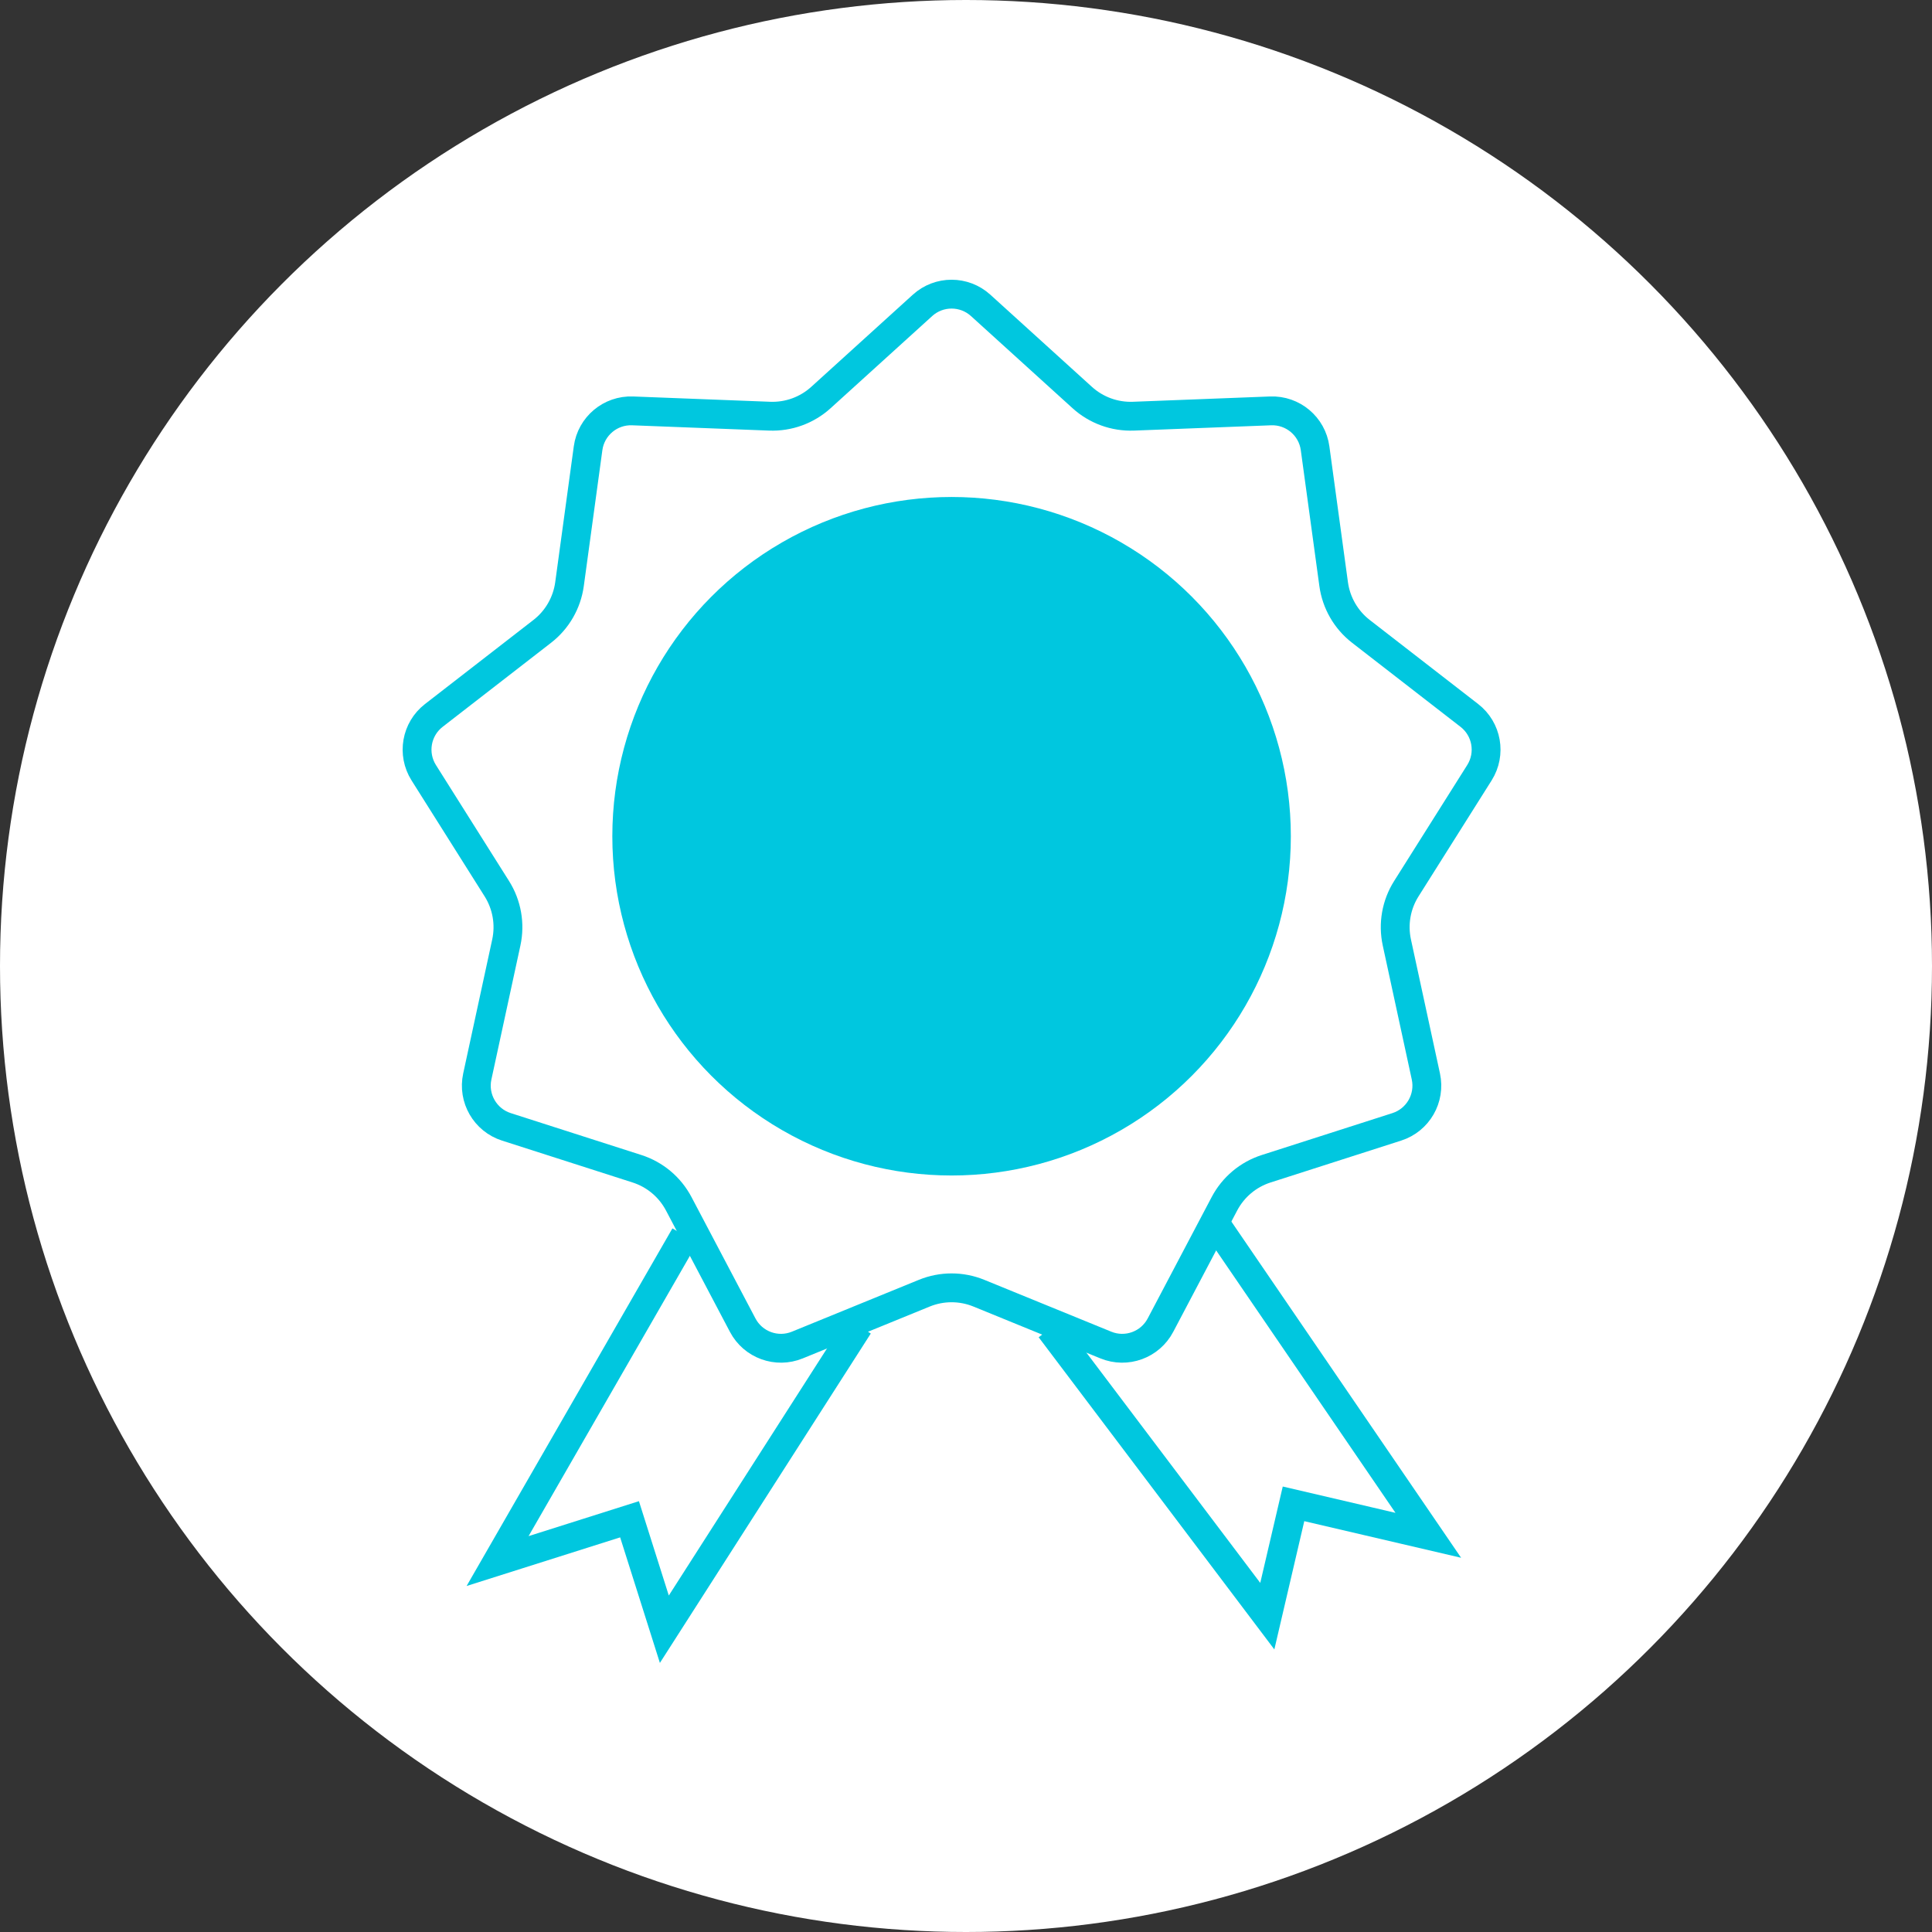<?xml version="1.0" encoding="UTF-8"?> <svg xmlns="http://www.w3.org/2000/svg" width="67" height="67" viewBox="0 0 67 67" fill="none"><rect x="0" y="0" width="67" height="67" fill="#333333" stroke="none"/> <circle cx="33.5" cy="33.5" r="33.5" fill="white"></circle> <path d="M34.008 10.59L37.531 13.786C38.016 14.226 38.654 14.458 39.308 14.433L44.062 14.249C44.833 14.219 45.502 14.78 45.606 15.545L46.25 20.258C46.339 20.907 46.678 21.495 47.196 21.896L50.956 24.811C51.566 25.284 51.717 26.142 51.306 26.796L48.769 30.821C48.42 31.374 48.303 32.043 48.441 32.682L49.448 37.332C49.611 38.087 49.175 38.842 48.44 39.078L43.91 40.531C43.286 40.731 42.767 41.167 42.462 41.746L40.244 45.955C39.884 46.639 39.064 46.937 38.35 46.645L33.945 44.846C33.339 44.599 32.661 44.599 32.055 44.846L27.65 46.645C26.936 46.937 26.116 46.639 25.756 45.955L23.538 41.746C23.233 41.167 22.713 40.731 22.09 40.531L17.56 39.078C16.825 38.842 16.389 38.087 16.552 37.332L17.559 32.682C17.697 32.043 17.579 31.374 17.231 30.821L14.694 26.796C14.283 26.142 14.434 25.284 15.044 24.811L18.804 21.896C19.322 21.495 19.661 20.907 19.75 20.258L20.394 15.545C20.498 14.78 21.167 14.219 21.938 14.249L26.692 14.433C27.346 14.458 27.984 14.226 28.469 13.786L31.992 10.59C32.564 10.071 33.436 10.071 34.008 10.59Z" stroke="#00C7DF"></path> <circle cx="33" cy="29" r="11.765" fill="#00C7DF"></circle> <path d="M42.185 42.491L49.532 53.243L44.858 52.152L43.949 56.047L36.419 46.074" stroke="#00C7DF"></path> <path d="M23.752 42.849L17.256 54.136L21.832 52.687L23.039 56.5L29.777 45.976" stroke="#00C7DF"></path> </svg> 